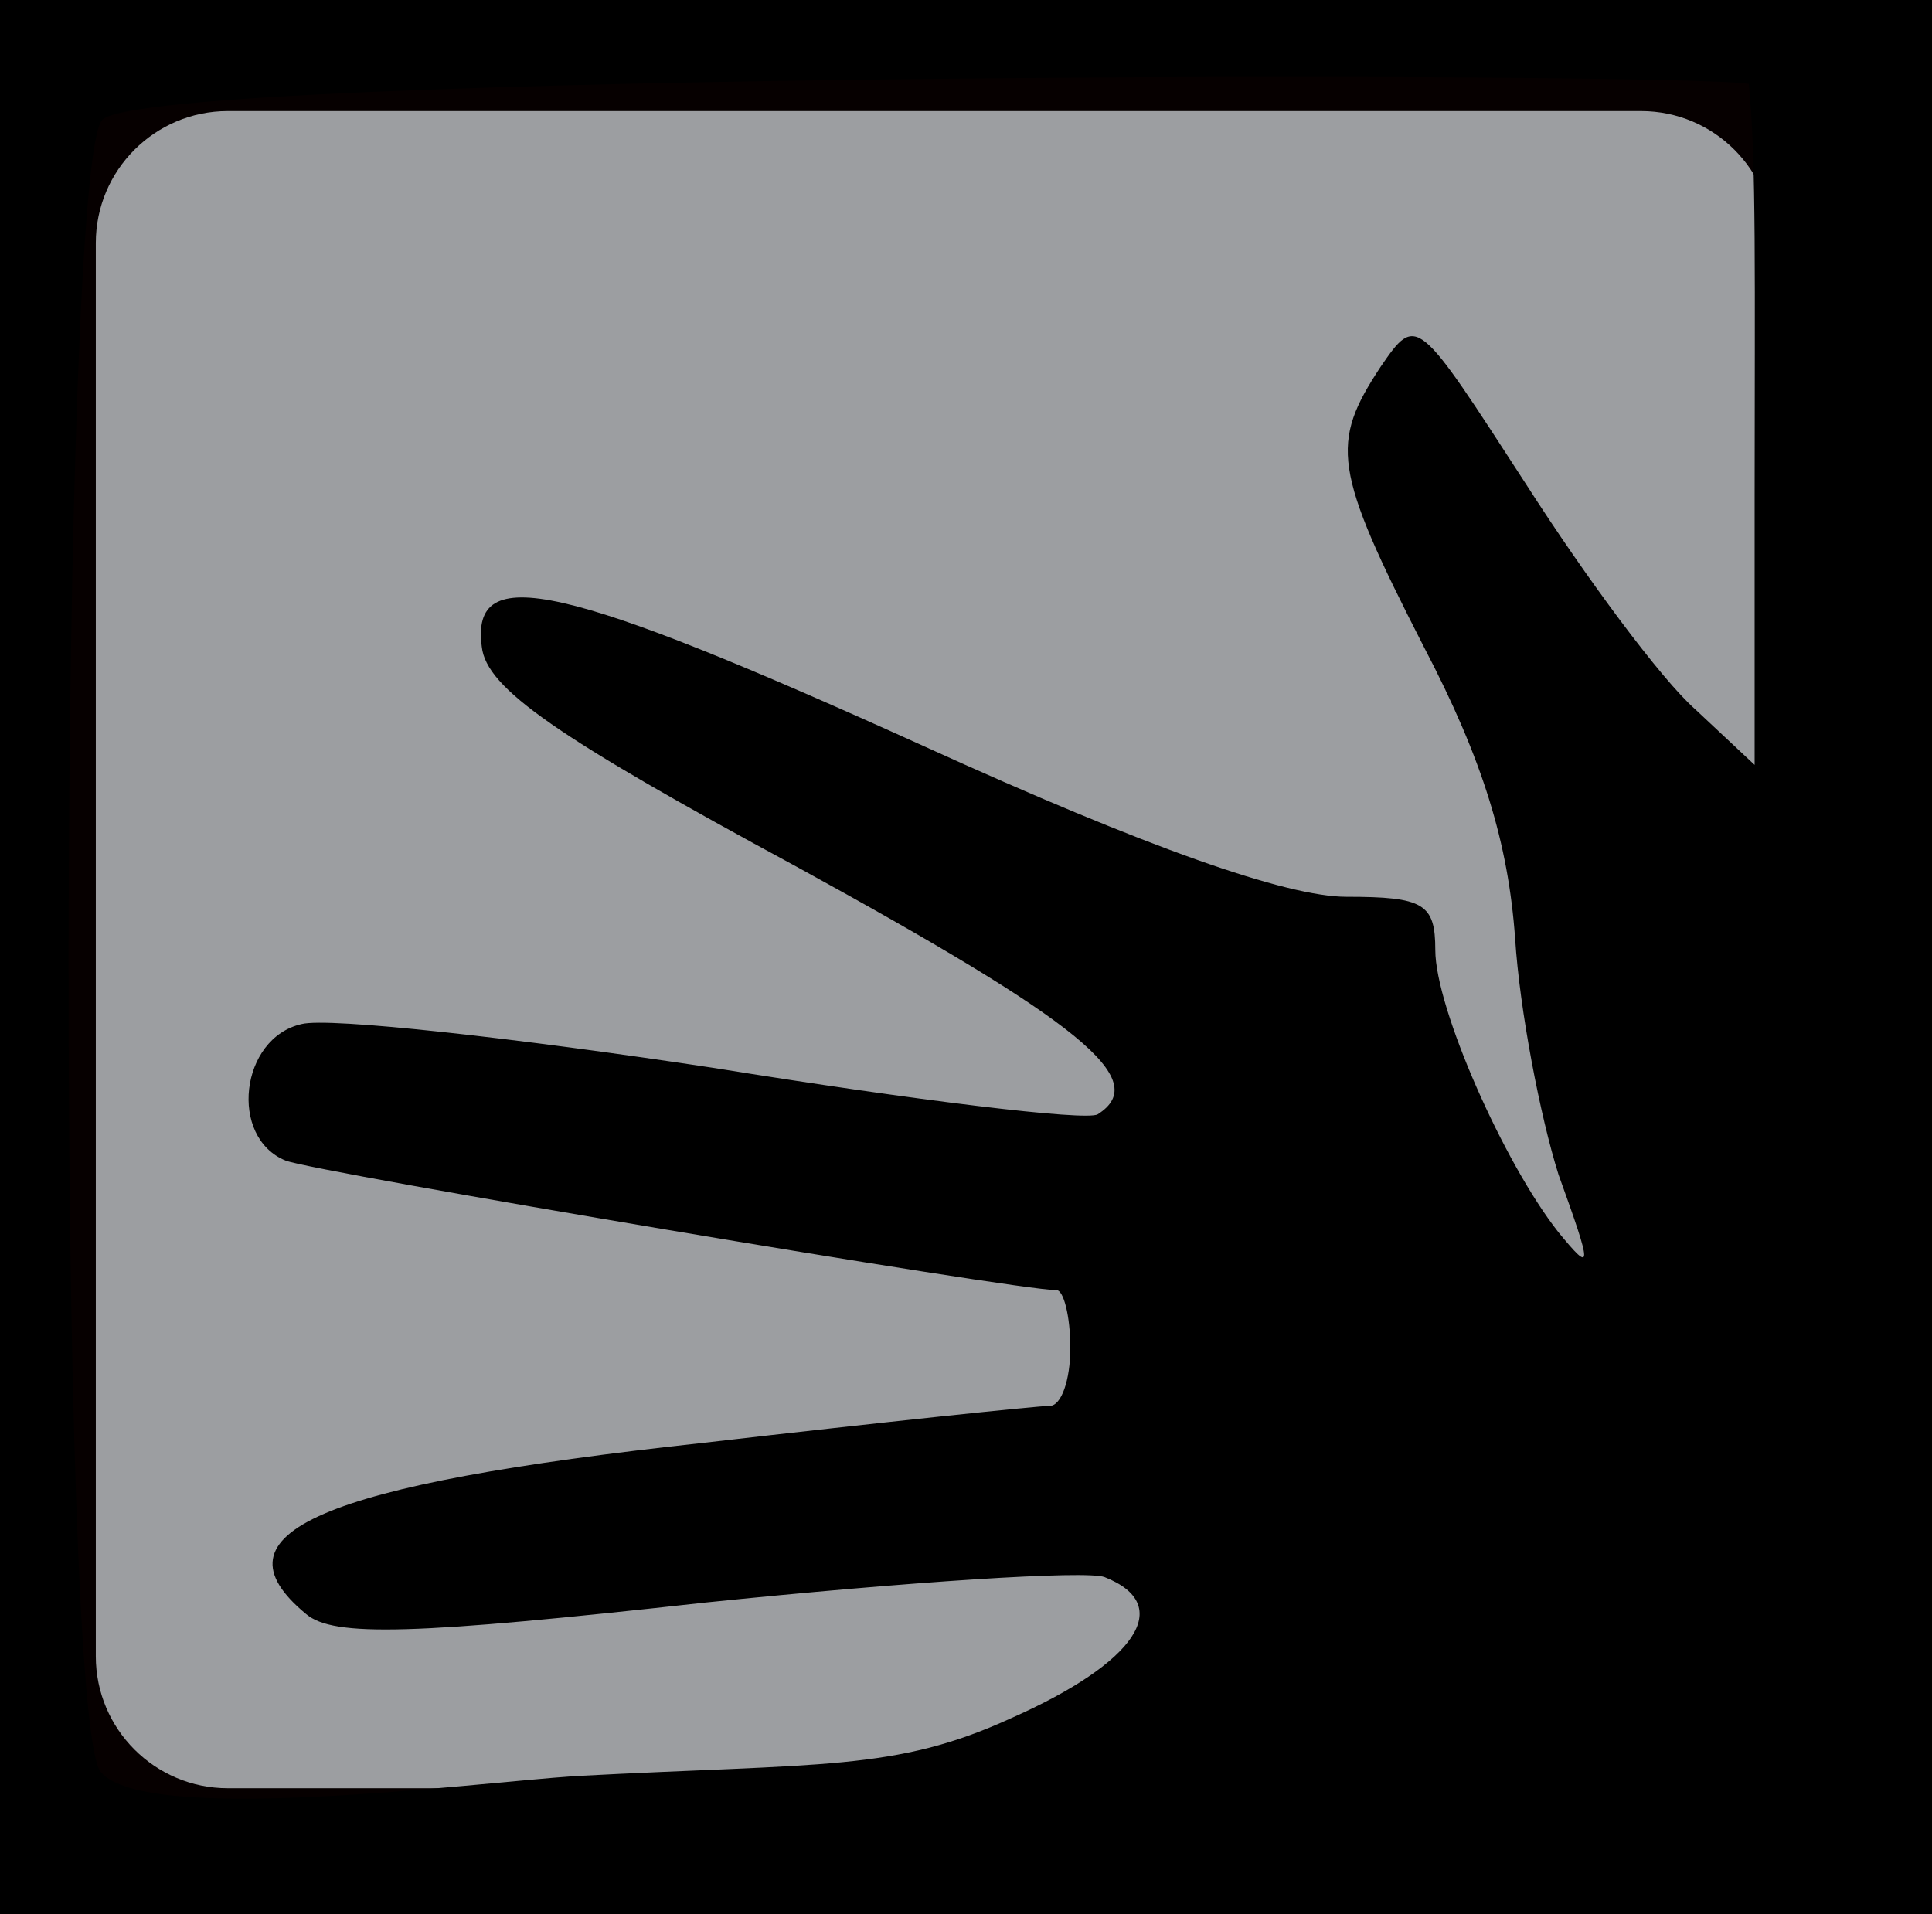 <?xml version="1.0" encoding="UTF-8" standalone="no"?>
<svg
   xmlns:dc="http://purl.org/dc/elements/1.1/"
   xmlns:cc="http://creativecommons.org/ns#"
   xmlns:rdf="http://www.w3.org/1999/02/22-rdf-syntax-ns#"
   xmlns:svg="http://www.w3.org/2000/svg"
   xmlns="http://www.w3.org/2000/svg"
   xmlns:sodipodi="http://sodipodi.sourceforge.net/DTD/sodipodi-0.dtd"
   xmlns:inkscape="http://www.inkscape.org/namespaces/inkscape"
   width="123.475pt"
   height="122.355pt"
   viewBox="0 0 123.475 122.355"
   version="1.1"
   id="svg4743"
   inkscape:version="0.91 r"
   sodipodi:docname="think.svg">
  <sodipodi:namedview
     pagecolor="#ffffff"
     bordercolor="#666666"
     borderopacity="1"
     objecttolerance="10"
     gridtolerance="10"
     guidetolerance="10"
     inkscape:pageopacity="0"
     inkscape:pageshadow="2"
     inkscape:window-width="1366"
     inkscape:window-height="716"
     id="namedview4839"
     showgrid="false"
     inkscape:zoom="2.0210526"
     inkscape:cx="29.835113"
     inkscape:cy="76.906644"
     inkscape:window-x="0"
     inkscape:window-y="0"
     inkscape:window-maximized="1"
     inkscape:current-layer="svg4743"
     fit-margin-top="0"
     fit-margin-left="0"
     fit-margin-right="0"
     fit-margin-bottom="0"
     showguides="true"
     inkscape:guide-bbox="true">
    <sodipodi:guide
       position="-53.74,122.595"
       orientation="0,1"
       id="guide6482" />
    <sodipodi:guide
       position="-63.257,0"
       orientation="0,1"
       id="guide6484" />
    <sodipodi:guide
       position="0,41.984"
       orientation="1,0"
       id="guide6486" />
    <sodipodi:guide
       position="124.274,48.142"
       orientation="1,0"
       id="guide6488" />
  </sodipodi:namedview>
  <defs
     id="defs4745">
    <g
       id="g4747">
      <symbol
         overflow="visible"
         id="glyph0-0"
         style="overflow:visible">
        <path
           style="stroke:none"
           d=""
           id="path4750"
           inkscape:connector-curvature="0" />
      </symbol>
      <symbol
         overflow="visible"
         id="glyph0-1"
         style="overflow:visible">
        <path
           style="stroke:none"
           d="m 27.375,-29.156 c 0,-0.789 -0.074,-1.426 -0.219,-1.906 -0.148,-0.488 -0.273,-0.93 -0.375,-1.328 -0.18,-0.395 -0.438,-0.816 -0.781,-1.266 -0.336,-0.457 -0.789,-0.883 -1.359,-1.281 -0.562,-0.395 -1.23,-0.734 -2,-1.016 -0.762,-0.281 -1.68,-0.422 -2.75,-0.422 -1.367,0 -2.699,0.371 -4,1.109 -1.305,0.73 -1.953,1.918 -1.953,3.562 0,0.68 0.082,1.164 0.25,1.453 0.176,0.281 0.406,0.531 0.688,0.75 0.906,0.793 2.445,1.477 4.625,2.047 2.188,0.562 4.664,1.328 7.438,2.297 0.738,0.281 1.629,0.621 2.672,1.016 1.051,0.398 2.07,1.023 3.062,1.875 1,0.844 1.852,1.965 2.562,3.359 0.707,1.387 1.062,3.184 1.062,5.391 0,0.461 -0.031,1.043 -0.094,1.75 -0.055,0.711 -0.195,1.492 -0.422,2.344 -0.23,0.844 -0.586,1.75 -1.062,2.719 -0.48,0.961 -1.148,1.891 -2,2.797 -0.449,0.449 -1.016,0.961 -1.703,1.531 -0.68,0.562 -1.512,1.09 -2.5,1.578 -0.992,0.48 -2.125,0.883 -3.406,1.219 -1.273,0.344 -2.699,0.516 -4.281,0.516 -0.398,0 -0.949,-0.031 -1.656,-0.094 C 18.461,0.789 17.664,0.648 16.781,0.422 15.906,0.191 15,-0.172 14.062,-0.672 13.133,-1.18 12.242,-1.895 11.391,-2.812 11.16,-3.031 10.914,-3.297 10.656,-3.609 c -0.25,-0.312 -0.543,-0.781 -0.875,-1.406 l 0,5.016 -7.312,0 0,-15.219 7.141,0 c 0.051,0.398 0.117,0.809 0.203,1.234 0.082,0.43 0.27,0.98 0.562,1.656 0.789,1.812 1.961,3.305 3.516,4.469 1.562,1.156 3.391,1.734 5.484,1.734 0.457,0 1.195,-0.098 2.219,-0.297 C 22.613,-6.617 23.52,-7.312 24.312,-8.5 c 0.332,-0.562 0.555,-1.066 0.672,-1.516 0.113,-0.457 0.172,-0.832 0.172,-1.125 0,-0.562 -0.102,-1.039 -0.297,-1.438 -0.199,-0.395 -0.355,-0.68 -0.469,-0.859 -0.625,-0.789 -1.492,-1.367 -2.594,-1.734 -1.105,-0.363 -2.562,-0.801 -4.375,-1.312 -0.336,-0.113 -0.887,-0.285 -1.656,-0.516 -0.762,-0.227 -1.543,-0.484 -2.344,-0.766 -0.793,-0.281 -1.574,-0.562 -2.344,-0.844 -0.762,-0.289 -1.309,-0.52 -1.641,-0.688 -1.48,-0.676 -2.656,-1.508 -3.531,-2.5 -0.875,-1 -1.543,-2.004 -2,-3.016 -0.449,-1.02 -0.73,-1.984 -0.844,-2.891 -0.117,-0.906 -0.172,-1.613 -0.172,-2.125 0,-0.508 0.023,-1.117 0.078,-1.828 0.062,-0.707 0.234,-1.488 0.516,-2.344 0.281,-0.852 0.676,-1.742 1.188,-2.672 0.508,-0.938 1.25,-1.832 2.219,-2.688 0.957,-0.906 1.957,-1.641 3,-2.203 1.051,-0.57 2.055,-0.984 3.016,-1.234 0.969,-0.258 1.848,-0.43 2.641,-0.516 0.801,-0.082 1.426,-0.125 1.875,-0.125 0.625,0 1.688,0.117 3.188,0.344 1.5,0.23 3.016,0.938 4.547,2.125 0.395,0.281 0.734,0.555 1.016,0.812 0.289,0.25 0.691,0.688 1.203,1.312 l 0,-3.906 7.391,0 0,13.594 z m 0,0"
           id="path4753"
           inkscape:connector-curvature="0" />
      </symbol>
      <symbol
         overflow="visible"
         id="glyph0-2"
         style="overflow:visible">
        <path
           style="stroke:none"
           d="m 28.641,-42.5 0,7.484 -10.031,0 0,17.594 c 0,2.492 0.055,4.461 0.172,5.906 0.113,1.449 0.738,2.57 1.875,3.359 0.738,0.512 1.645,0.766 2.719,0.766 0.906,0 1.812,-0.141 2.719,-0.422 C 27,-8.102 27.848,-8.445 28.641,-8.844 l -0.078,8.5 c -0.68,0.23 -1.715,0.5 -3.109,0.812 -1.387,0.312 -3.07,0.469 -5.047,0.469 -1.48,0 -2.945,-0.172 -4.391,-0.516 C 14.578,0.086 13.258,-0.531 12.062,-1.438 10.82,-2.352 9.891,-3.375 9.266,-4.5 8.641,-5.633 8.195,-6.836 7.938,-8.109 c -0.25,-1.281 -0.375,-2.598 -0.375,-3.953 0,-1.363 0,-2.695 0,-4 l 0,-18.953 -6.125,0 0,-7.484 6.125,0 0,-12.578 11.047,0 0,12.578 z m 0,0"
           id="path4756"
           inkscape:connector-curvature="0" />
      </symbol>
      <symbol
         overflow="visible"
         id="glyph0-3"
         style="overflow:visible">
        <path
           style="stroke:none"
           d="m 15.469,-21.328 c 0,1.242 0.066,2.727 0.203,4.453 0.145,1.73 0.414,3.188 0.812,4.375 0.176,0.512 0.316,0.867 0.422,1.062 0.113,0.199 0.227,0.445 0.344,0.734 1.594,2.719 3.891,4.078 6.891,4.078 0.395,0 0.914,-0.055 1.562,-0.172 0.656,-0.113 1.336,-0.352 2.047,-0.719 0.707,-0.375 1.383,-0.883 2.031,-1.531 0.656,-0.656 1.211,-1.52 1.672,-2.594 0.332,-0.852 0.598,-1.832 0.797,-2.938 0.207,-1.102 0.352,-2.164 0.438,-3.188 0.082,-1.02 0.125,-1.883 0.125,-2.594 0,-0.707 0,-1.062 0,-1.062 0,-1.977 -0.102,-3.719 -0.297,-5.219 -0.199,-1.508 -0.414,-2.602 -0.641,-3.281 -0.168,-0.676 -0.383,-1.227 -0.641,-1.656 -0.25,-0.426 -0.434,-0.754 -0.547,-0.984 -1.086,-1.582 -2.277,-2.57 -3.578,-2.969 -1.305,-0.395 -2.32,-0.594 -3.047,-0.594 -1.137,0 -2.117,0.188 -2.938,0.562 -0.824,0.367 -1.523,0.789 -2.094,1.266 -0.562,0.48 -1.016,0.992 -1.359,1.531 -0.336,0.543 -0.586,0.98 -0.75,1.312 -0.461,0.969 -0.82,2.293 -1.078,3.969 -0.25,1.668 -0.375,3.719 -0.375,6.156 z M 3.062,-21.25 c 0,-0.676 0.039,-1.68 0.125,-3.016 0.082,-1.332 0.336,-2.789 0.766,-4.375 0.426,-1.594 1.102,-3.25 2.031,-4.969 0.938,-1.727 2.254,-3.332 3.953,-4.812 1.363,-1.133 2.754,-2.039 4.172,-2.719 1.414,-0.676 2.773,-1.188 4.078,-1.531 1.301,-0.344 2.477,-0.555 3.531,-0.641 1.051,-0.082 1.859,-0.125 2.422,-0.125 2.602,0 5.066,0.43 7.391,1.281 2.207,0.793 4.078,1.773 5.609,2.938 1.531,1.156 2.773,2.359 3.734,3.609 0.969,1.242 1.707,2.469 2.219,3.688 0.508,1.219 0.879,2.258 1.109,3.109 0.227,0.793 0.441,1.781 0.641,2.969 0.195,1.188 0.297,2.719 0.297,4.594 0,0.625 -0.031,1.48 -0.094,2.562 -0.055,1.074 -0.227,2.277 -0.516,3.609 -0.281,1.324 -0.734,2.742 -1.359,4.25 -0.617,1.5 -1.492,2.961 -2.625,4.375 -1.367,1.699 -2.871,3.031 -4.516,4 -1.637,0.961 -3.219,1.695 -4.75,2.203 C 29.75,0.258 28.332,0.582 27.031,0.719 25.727,0.863 24.738,0.938 24.062,0.938 23.375,0.938 22.391,0.863 21.109,0.719 19.836,0.582 18.422,0.258 16.859,-0.25 15.305,-0.758 13.707,-1.523 12.062,-2.547 10.426,-3.566 8.926,-4.957 7.562,-6.719 6.488,-8.07 5.469,-9.867 4.5,-12.109 3.539,-14.348 3.062,-17.395 3.062,-21.25 Z m 0,0"
           id="path4759"
           inkscape:connector-curvature="0" />
      </symbol>
      <symbol
         overflow="visible"
         id="glyph0-4"
         style="overflow:visible">
        <path
           style="stroke:none"
           d="m 19.812,-21.25 c 0,1.418 0.082,2.992 0.25,4.719 0.164,1.73 0.562,3.344 1.188,4.844 0.625,1.5 1.531,2.762 2.719,3.781 1.188,1.023 2.773,1.531 4.766,1.531 0.508,0 1.258,-0.082 2.25,-0.25 0.988,-0.176 1.969,-0.742 2.938,-1.703 1.238,-1.133 2.172,-2.707 2.797,-4.719 0.625,-2.008 0.938,-4.742 0.938,-8.203 0,-1.758 -0.141,-3.703 -0.422,-5.828 -0.281,-2.125 -0.934,-3.977 -1.953,-5.562 -1.594,-2.32 -3.777,-3.484 -6.547,-3.484 -5.949,0 -8.922,4.961 -8.922,14.875 z m -1.031,-14.797 c 0.281,-0.562 0.676,-1.207 1.188,-1.938 0.508,-0.738 1.305,-1.562 2.391,-2.469 0.789,-0.625 1.805,-1.273 3.047,-1.953 1.25,-0.688 3.066,-1.031 5.453,-1.031 0.625,0 1.414,0.059 2.375,0.172 0.969,0.117 2.004,0.359 3.109,0.734 1.102,0.367 2.234,0.934 3.391,1.703 1.164,0.762 2.316,1.762 3.453,3 0.562,0.68 1.18,1.516 1.859,2.516 0.676,0.992 1.297,2.18 1.859,3.562 0.57,1.387 1.039,2.961 1.406,4.719 0.375,1.762 0.562,3.688 0.562,5.781 0,0.742 -0.059,1.793 -0.172,3.156 -0.117,1.355 -0.43,2.938 -0.938,4.75 -0.562,2.043 -1.355,3.93 -2.375,5.656 -1.023,1.73 -2.258,3.23 -3.703,4.5 -1.438,1.273 -3.07,2.277 -4.891,3.016 -1.812,0.738 -3.793,1.109 -5.938,1.109 -1.648,0 -3.121,-0.215 -4.422,-0.641 -1.305,-0.426 -2.578,-1.148 -3.828,-2.172 -0.281,-0.219 -0.637,-0.523 -1.062,-0.922 -0.43,-0.406 -0.898,-0.914 -1.406,-1.531 -0.281,-0.406 -0.48,-0.707 -0.594,-0.906 -0.117,-0.195 -0.371,-0.602 -0.766,-1.219 l 0,17.156 6.891,0 0,7.062 -23.469,0 0,-7.062 6.547,0 0,-46.234 -6.547,0 0,-6.969 16.578,0 z m 0,0"
           id="path4762"
           inkscape:connector-curvature="0" />
      </symbol>
      <symbol
         overflow="visible"
         id="glyph0-5"
         style="overflow:visible">
        <path
           style="stroke:none"
           d="m 14.188,-21.25 c 0,1.418 0.082,2.992 0.25,4.719 0.176,1.73 0.578,3.344 1.203,4.844 0.625,1.5 1.516,2.762 2.672,3.781 1.164,1.023 2.77,1.531 4.812,1.531 1.977,0 3.562,-0.508 4.75,-1.531 1.195,-1.02 2.094,-2.281 2.688,-3.781 0.594,-1.5 0.973,-3.113 1.141,-4.844 0.164,-1.727 0.25,-3.301 0.25,-4.719 0,-0.164 0,-0.66 0,-1.484 0,-0.82 -0.074,-1.812 -0.219,-2.969 -0.137,-1.164 -0.375,-2.367 -0.719,-3.609 -0.336,-1.25 -0.812,-2.359 -1.438,-3.328 -1.074,-1.645 -2.234,-2.633 -3.484,-2.969 -1.25,-0.344 -2.273,-0.516 -3.062,-0.516 -5.898,0 -8.844,4.961 -8.844,14.875 z m 28.828,-39.016 0,53.297 6.625,0 0,6.969 -16.656,0 0,-6.453 -1.031,1.781 c -0.961,1.355 -1.992,2.402 -3.094,3.141 -1.105,0.742 -1.945,1.227 -2.516,1.453 -1.125,0.445 -2.215,0.727 -3.266,0.844 C 22.023,0.879 21.301,0.938 20.906,0.938 16.094,0.938 12.039,-0.875 8.75,-4.5 8.188,-5.125 7.562,-5.945 6.875,-6.969 6.195,-7.988 5.578,-9.191 5.016,-10.578 4.453,-11.973 3.969,-13.562 3.562,-15.344 3.164,-17.125 2.969,-19.094 2.969,-21.25 c 0,-0.562 0.023,-1.379 0.078,-2.453 0.062,-1.082 0.234,-2.301 0.516,-3.656 0.289,-1.363 0.734,-2.812 1.328,-4.344 0.594,-1.531 1.398,-3.031 2.422,-4.5 1.133,-1.594 2.352,-2.867 3.656,-3.828 C 12.27,-41 13.531,-41.738 14.75,-42.25 c 1.219,-0.508 2.379,-0.832 3.484,-0.969 1.102,-0.145 2.023,-0.219 2.766,-0.219 0.727,0 1.844,0.133 3.344,0.391 1.508,0.25 3.082,1 4.719,2.25 0.738,0.625 1.332,1.18 1.781,1.656 0.457,0.48 0.773,0.859 0.953,1.141 0.219,0.293 0.398,0.555 0.547,0.781 0.145,0.219 0.359,0.609 0.641,1.172 l 0,-17.25 -6.547,0 0,-6.969 z m 0,0"
           id="path4765"
           inkscape:connector-curvature="0" />
      </symbol>
      <symbol
         overflow="visible"
         id="glyph0-6"
         style="overflow:visible">
        <path
           style="stroke:none"
           d="m 19.469,-59.922 0,10.203 -12.078,0 0,-10.203 z m 0.5,52.953 6.547,0 0,6.969 -24.219,0 0,-6.969 6.547,0 0,-28.562 -6.547,0 0,-6.969 17.672,0 z m 0,0"
           id="path4768"
           inkscape:connector-curvature="0" />
      </symbol>
      <symbol
         overflow="visible"
         id="glyph0-7"
         style="overflow:visible">
        <path
           style="stroke:none"
           d="m 30.859,-26.094 c 0.051,-1.531 -0.062,-3.102 -0.344,-4.719 -0.281,-1.613 -1.133,-2.93 -2.547,-3.953 -0.969,-0.676 -1.867,-1.07 -2.688,-1.188 -0.812,-0.113 -1.449,-0.172 -1.906,-0.172 -1.418,0 -2.594,0.258 -3.531,0.766 -0.938,0.512 -1.703,1.105 -2.297,1.781 -0.594,0.68 -1.031,1.387 -1.312,2.125 -0.281,0.742 -0.48,1.336 -0.594,1.781 -0.117,0.406 -0.215,0.906 -0.297,1.5 -0.086,0.594 -0.156,1.312 -0.219,2.156 z m -15.812,6.797 c -0.062,1.648 0.004,3.234 0.203,4.766 0.207,1.531 0.648,2.906 1.328,4.125 0.676,1.219 1.625,2.199 2.844,2.938 1.219,0.73 2.816,1.094 4.797,1.094 0.289,0 0.758,-0.023 1.406,-0.078 0.656,-0.062 1.336,-0.219 2.047,-0.469 0.707,-0.258 1.426,-0.672 2.156,-1.234 0.738,-0.57 1.336,-1.336 1.797,-2.297 0.164,-0.395 0.316,-0.816 0.453,-1.266 0.145,-0.457 0.273,-1.082 0.391,-1.875 l 10.203,0 c 0,0.617 -0.016,1.055 -0.047,1.312 -0.031,0.25 -0.074,0.547 -0.125,0.891 -0.23,0.969 -0.602,1.98 -1.109,3.031 -0.512,1.043 -1.078,1.961 -1.703,2.75 -0.562,0.68 -1.289,1.402 -2.172,2.172 -0.875,0.762 -1.949,1.469 -3.219,2.125 -1.273,0.648 -2.762,1.184 -4.469,1.609 C 28.129,0.723 26.207,0.938 24.062,0.938 c -0.805,0 -2.027,-0.09 -3.672,-0.266 -1.637,-0.168 -3.449,-0.703 -5.438,-1.609 -1.125,-0.508 -2.387,-1.273 -3.781,-2.297 C 9.785,-4.254 8.484,-5.57 7.266,-7.188 6.047,-8.801 5.023,-10.754 4.203,-13.047 3.379,-15.336 2.969,-18.07 2.969,-21.25 c 0,-0.789 0.055,-1.91 0.172,-3.359 0.113,-1.445 0.457,-3.078 1.031,-4.891 0.957,-3.113 2.258,-5.586 3.906,-7.422 1.645,-1.844 3.383,-3.242 5.219,-4.203 1.844,-0.969 3.641,-1.594 5.391,-1.875 1.758,-0.289 3.207,-0.438 4.344,-0.438 0.508,0 1.219,0.031 2.125,0.094 0.906,0.055 1.91,0.211 3.016,0.469 1.102,0.25 2.281,0.633 3.531,1.141 1.25,0.512 2.469,1.219 3.656,2.125 0.789,0.625 1.641,1.449 2.547,2.469 0.906,1.023 1.738,2.258 2.5,3.703 0.77,1.438 1.395,3.137 1.875,5.094 0.488,1.949 0.734,4.141 0.734,6.578 0,0.742 0,1.227 0,1.453 0,0.23 -0.059,0.57 -0.172,1.016 z m 0,0"
           id="path4771"
           inkscape:connector-curvature="0" />
      </symbol>
      <symbol
         overflow="visible"
         id="glyph0-8"
         style="overflow:visible">
        <path
           style="stroke:none"
           d=""
           id="path4774"
           inkscape:connector-curvature="0" />
      </symbol>
      <symbol
         overflow="visible"
         id="glyph0-9"
         style="overflow:visible">
        <path
           style="stroke:none"
           d="m 19.125,-35.531 c 0.164,-0.281 0.348,-0.578 0.547,-0.891 0.195,-0.312 0.383,-0.609 0.562,-0.891 0.281,-0.395 0.676,-0.906 1.188,-1.531 0.508,-0.625 1.16,-1.234 1.953,-1.828 0.789,-0.594 1.723,-1.102 2.797,-1.531 1.082,-0.426 2.332,-0.641 3.75,-0.641 1.531,0 2.875,0.215 4.031,0.641 1.164,0.43 2.398,0.953 3.703,1.578 l 0,11.719 -6.547,0 C 30.992,-29.301 30.879,-29.664 30.766,-30 30.648,-30.344 30.539,-30.711 30.438,-31.109 30.32,-31.336 30.191,-31.633 30.047,-32 c -0.148,-0.375 -0.375,-0.758 -0.688,-1.156 -0.305,-0.395 -0.711,-0.734 -1.219,-1.016 -0.512,-0.281 -1.137,-0.422 -1.875,-0.422 -1.531,0 -2.793,0.609 -3.781,1.828 -0.992,1.219 -1.656,2.48 -2,3.781 -0.281,1.074 -0.453,2.59 -0.516,4.547 -0.055,1.961 -0.105,4.297 -0.156,7.016 l 0,10.453 7.641,0 0,6.969 -25.25,0 0,-6.969 6.547,0 0,-28.562 -6.547,0 0,-6.969 16.922,0 z m 0,0"
           id="path4777"
           inkscape:connector-curvature="0" />
      </symbol>
      <symbol
         overflow="visible"
         id="glyph0-10"
         style="overflow:visible">
        <path
           style="stroke:none"
           d="m 39.266,-42.844 0,14.969 -7.469,-0.094 c -0.062,-0.281 -0.152,-0.703 -0.266,-1.266 -0.117,-0.57 -0.312,-1.195 -0.594,-1.875 -0.168,-0.344 -0.422,-0.781 -0.766,-1.312 C 29.836,-32.961 29.383,-33.488 28.812,-34 c -0.562,-0.508 -1.258,-0.945 -2.078,-1.312 -0.824,-0.375 -1.805,-0.562 -2.938,-0.562 -1.137,0 -2.117,0.172 -2.938,0.516 -0.812,0.344 -1.508,0.773 -2.078,1.281 -0.562,0.512 -1.016,1.039 -1.359,1.578 -0.336,0.531 -0.59,0.969 -0.766,1.312 -0.512,1.074 -0.938,2.477 -1.281,4.203 -0.336,1.73 -0.5,3.953 -0.5,6.672 0,1.418 0.098,2.918 0.297,4.5 0.195,1.586 0.609,3.059 1.234,4.422 0.625,1.367 1.5,2.5 2.625,3.406 1.133,0.906 2.641,1.359 4.516,1.359 1.414,0 2.578,-0.281 3.484,-0.844 0.906,-0.57 1.625,-1.227 2.156,-1.969 0.539,-0.738 0.938,-1.473 1.188,-2.203 0.258,-0.738 0.445,-1.305 0.562,-1.703 l 8.922,0 c -0.117,0.961 -0.289,1.867 -0.516,2.719 -0.219,0.855 -0.527,1.703 -0.922,2.547 -0.398,0.969 -0.965,1.98 -1.703,3.031 -0.742,1.043 -1.719,2.008 -2.938,2.891 -1.219,0.875 -2.711,1.609 -4.469,2.203 -1.75,0.594 -3.844,0.891 -6.281,0.891 -0.793,0 -2.07,-0.117 -3.828,-0.344 -1.75,-0.23 -3.621,-0.82 -5.609,-1.781 C 12.52,-1.758 11.375,-2.539 10.156,-3.531 8.938,-4.52 7.801,-5.789 6.75,-7.344 c -1.043,-1.562 -1.918,-3.43 -2.625,-5.609 -0.711,-2.188 -1.062,-4.754 -1.062,-7.703 0,-2.77 0.297,-5.242 0.891,-7.422 0.594,-2.188 1.359,-4.086 2.297,-5.703 0.938,-1.613 1.941,-2.957 3.016,-4.031 1.07,-1.082 2.094,-1.938 3.062,-2.562 1.469,-0.957 3.051,-1.707 4.75,-2.25 1.707,-0.539 3.41,-0.812 5.109,-0.812 0.625,0 1.695,0.117 3.219,0.344 1.531,0.23 3.062,0.906 4.594,2.031 0.508,0.344 0.906,0.672 1.188,0.984 0.289,0.312 0.492,0.555 0.609,0.719 l 0,-3.484 z m 0,0"
           id="path4780"
           inkscape:connector-curvature="0" />
      </symbol>
      <symbol
         overflow="visible"
         id="glyph0-11"
         style="overflow:visible">
        <path
           style="stroke:none"
           d="m 19.969,-36.891 c 0.289,-0.445 0.52,-0.785 0.688,-1.016 0.164,-0.227 0.422,-0.539 0.766,-0.938 0.906,-1.07 1.867,-1.906 2.891,-2.5 1.02,-0.602 1.992,-1.062 2.922,-1.375 0.938,-0.312 1.801,-0.508 2.594,-0.594 0.801,-0.082 1.457,-0.125 1.969,-0.125 1.977,0 3.645,0.258 5,0.766 1.363,0.512 2.383,0.996 3.062,1.453 1.594,0.961 2.77,2.078 3.531,3.359 0.77,1.273 1.305,2.648 1.609,4.125 0.312,1.469 0.469,2.984 0.469,4.547 0,1.555 0,3.121 0,4.703 l 0,17.516 6.547,0 0,6.969 -23.031,0 0,-6.969 5.359,0 0,-19.641 c 0,-1.352 -0.156,-2.641 -0.469,-3.859 -0.312,-1.219 -1.152,-2.195 -2.516,-2.938 C 30.742,-33.688 30.133,-33.883 29.531,-34 c -0.594,-0.113 -1.203,-0.172 -1.828,-0.172 -0.449,0 -1.117,0.074 -2,0.219 -0.875,0.137 -1.793,0.602 -2.75,1.391 -0.742,0.574 -1.309,1.215 -1.703,1.922 -0.398,0.711 -0.695,1.449 -0.891,2.219 -0.199,0.762 -0.312,1.57 -0.344,2.422 -0.031,0.844 -0.047,1.695 -0.047,2.547 l 0,16.484 5.359,0 0,6.969 -23.031,0 0,-6.969 6.625,0 0,-46.328 -6.625,0 0,-6.969 17.672,0 z m 0,0"
           id="path4783"
           inkscape:connector-curvature="0" />
      </symbol>
      <symbol
         overflow="visible"
         id="glyph0-12"
         style="overflow:visible">
        <path
           style="stroke:none"
           d="m 19.125,-35.281 c 0.344,-0.676 0.641,-1.223 0.891,-1.641 0.258,-0.426 0.473,-0.785 0.641,-1.078 0.344,-0.445 0.797,-0.984 1.359,-1.609 0.562,-0.625 1.27,-1.219 2.125,-1.781 0.852,-0.57 1.875,-1.055 3.062,-1.453 1.188,-0.395 2.547,-0.594 4.078,-0.594 0.852,0 1.742,0.09 2.672,0.266 0.938,0.168 1.801,0.418 2.594,0.75 1.758,0.688 3.258,1.742 4.5,3.156 1.25,1.418 2.129,3.031 2.641,4.844 0.281,1.188 0.445,2.523 0.5,4 0.062,1.469 0.094,3.449 0.094,5.938 l 0,17.516 6.547,0 0,6.969 -21.672,0 0,-6.969 4.078,0 0,-17.25 c 0,-0.738 0.008,-1.531 0.031,-2.375 0.031,-0.852 -0.027,-1.676 -0.172,-2.469 -0.137,-0.801 -0.375,-1.566 -0.719,-2.297 -0.336,-0.738 -0.871,-1.363 -1.609,-1.875 -0.73,-0.457 -1.406,-0.727 -2.031,-0.812 -0.625,-0.082 -1.078,-0.125 -1.359,-0.125 -1.305,0 -2.539,0.297 -3.703,0.891 C 22.516,-32.688 21.625,-31.82 21,-30.688 c -0.461,0.793 -0.773,1.656 -0.938,2.594 -0.168,0.938 -0.25,2.312 -0.25,4.125 l 0,17 4.078,0 0,6.969 L 2.125,0 l 0,-6.969 6.625,0 0,-28.562 -6.625,0 0,-6.969 17,0 z m 0,0"
           id="path4786"
           inkscape:connector-curvature="0" />
      </symbol>
    </g>
  </defs>
  <path
     inkscape:connector-curvature="0"
     id="path4789"
     d="m -3.463,-74.572 835.984,0 0,-161.977 -835.984,0 z m 0,0"
     style="fill:#060000;fill-opacity:1;fill-rule:nonzero;stroke:none" />
  <path
     inkscape:connector-curvature="0"
     id="path4791-6"
     d="m 129.833,12.396 c 0,0.437 -4.862,0.792 -10.861,0.792 l -116.267,0 c -5.994,0 -10.856,-0.355 -10.856,-0.792 l 0,-8.487 c 0,-0.437 4.862,-0.792 10.856,-0.792 l 116.267,0 c 5.999,0 10.861,0.355 10.861,0.792 z m 0,0"
     style="fill:#060000;fill-opacity:1;fill-rule:nonzero;stroke:none" />
  <path
     inkscape:connector-curvature="0"
     id="path4791-6-5"
     d="m 1.36,138.743 c -0.437,0.002 -0.812,-4.859 -0.837,-10.858 L 0.042,11.62 C 0.018,5.626 0.353,0.762 0.79,0.761 l 8.486,-0.035 c 0.437,-0.002 0.812,4.859 0.837,10.853 l 0.48,116.266 c 0.025,5.999 -0.31,10.862 -0.747,10.864 z m 0,0"
     style="fill:#060000;fill-opacity:1;fill-rule:nonzero;stroke:none" />
  <path
     inkscape:connector-curvature="0"
     id="path4791-6-3"
     d="m 114.335,122.12 c 0,0.437 -4.862,0.792 -10.861,0.792 l -116.267,0 c -5.994,0 -10.856,-0.355 -10.856,-0.792 l 0,-8.487 c 0,-0.437 4.862,-0.792 10.856,-0.792 l 116.267,0 c 5.999,0 10.861,0.355 10.861,0.792 z m 0,0"
     style="fill:#060000;fill-opacity:1;fill-rule:nonzero;stroke:none" />
  <path
     inkscape:connector-curvature="0"
     id="path4791-7"
     d="m 113.319,105.864 c 0,4.652 -3.777,8.434 -8.438,8.434 l -90.324,0 c -4.656,0 -8.434,-3.781 -8.434,-8.434 l 0,-90.328 c 0,-4.656 3.777,-8.434 8.434,-8.434 l 90.324,0 c 4.66,0 8.438,3.777 8.438,8.434 z m 0,0"
     style="fill:#9c9ea1;fill-opacity:1;fill-rule:nonzero;stroke:none" />
  <path
     style="fill:#000000;stroke:none"
     inkscape:connector-curvature="0"
     id="path6366"
     d="m -8.86,451.905 0.146,-6.359 2.187,4.141 c 1.312,2.366 4.373,5.176 6.852,6.212 l 4.665,2.071 -6.852,0.148 -6.998,0 0,-6.212 z" />
  <path
     style="fill:#000000;stroke:none"
     inkscape:connector-curvature="0"
     id="path6368"
     d="m 414.784,456.046 c 2.478,-1.183 5.686,-3.549 6.998,-5.472 l 2.333,-3.402 0,5.472 0,5.472 -6.852,0 -6.998,-0.148 4.519,-1.923 z" />
  <path
     style="fill:#000000;stroke:none"
     sodipodi:nodetypes="cccccscssccsscccccscscccccsccsscsssccccsccsccccssscccsccccccccccscccsccccsccsccccccsssccccsccsssccssccscccsccsccssssccccsccssccccccccssscccccccssccccccccsccccc"
     inkscape:connector-curvature="0"
     id="path6370"
     d="m 3.386,455.603 c -1.749,-0.296 -4.665,-2.218 -6.56,-4.289 l -3.499,-3.845 -0.437,-103.674 c -0.292,-76.314 0.146,-104.857 1.312,-107.963 3.645,-8.874 -9.039,-8.43 214.883,-8.43 l 205.116,0 4.228,4.289 c 2.333,2.366 4.228,3.697 4.228,2.958 0,-1.627 -4.811,-6.507 -7.435,-7.691 -1.604,-0.739 -1.604,-1.183 0.437,-2.514 3.499,-2.218 6.998,-5.916 6.998,-7.395 0,-0.739 -1.604,0.296 -3.499,2.218 -1.895,1.923 -5.686,3.845 -8.31,4.437 -2.77,0.444 -96.071,0.592 -207.303,0.444 l -202.492,-0.444 -4.228,-4.881 -4.228,-4.733 0,-103.526 c 0,-62.264 0.583,-104.857 1.458,-107.076 3.207,-8.726 -8.893,-8.282 214.592,-8.282 224.505,0 209.344,-0.592 212.697,8.43 2.041,5.62 1.895,439.839 -0.146,444.424 -3.79,8.282 9.039,7.838 -211.385,7.986 -111.815,0.148 -204.824,0 -206.428,-0.444 z M 32.105,432.975 c 1.895,-1.035 2.77,-1.035 2.77,0 0,2.071 9.767,1.923 11.079,-0.296 0.583,-0.887 0,-2.366 -1.312,-3.402 -1.749,-1.331 -2.478,-4.141 -2.478,-10.205 0,-6.359 -0.729,-9.022 -2.916,-11.24 -3.499,-3.549 -11.225,-3.845 -15.745,-0.592 -4.082,2.81 -4.373,7.986 -0.292,7.986 1.604,0 2.916,-1.035 2.916,-2.218 0,-1.331 1.312,-2.218 3.645,-2.218 4.957,0 4.665,3.845 -0.292,5.176 -2.333,0.444 -5.54,2.366 -7.289,3.993 -7.872,7.543 0.292,18.191 9.913,13.015 z m 32.655,-2.218 c 2.041,-1.923 3.645,-4.289 3.645,-5.176 0,-2.366 -6.852,-1.775 -7.872,0.739 -1.02,2.958 -6.123,2.81 -7.289,-0.148 -1.458,-3.845 -1.02,-11.684 0.875,-13.606 2.478,-2.514 6.56,-2.218 7.581,0.444 1.166,3.106 6.414,2.81 7.143,-0.296 0.437,-1.479 0.729,1.775 0.875,7.099 0.146,11.24 2.916,15.233 9.913,14.346 4.957,-0.592 6.852,-5.62 2.041,-5.62 -2.77,0 -3.061,-0.887 -3.061,-8.874 0,-7.838 0.292,-8.874 2.916,-8.874 3.79,0 3.79,-4.437 0.146,-5.472 -1.604,-0.444 -3.061,-2.218 -3.353,-3.993 -0.292,-2.218 -1.604,-3.254 -4.373,-3.549 -3.499,-0.444 -4.082,0 -4.082,3.254 0,3.993 -2.187,4.733 -11.954,3.993 -5.686,-0.444 -9.913,2.366 -12.392,8.282 -5.977,14.642 8.893,28.1 19.243,17.452 z m 0,-88.737 c 6.852,-3.106 8.164,-4.141 7.726,-6.951 -0.292,-2.662 -1.312,-3.254 -4.082,-3.106 -2.041,0.296 -13.12,1.479 -24.637,2.662 -11.371,1.331 -21.722,2.071 -22.888,1.627 -2.916,-1.183 -2.478,-6.507 0.583,-7.986 1.312,-0.739 10.059,-2.218 19.243,-3.106 27.553,-2.81 27.699,-2.81 27.699,-6.803 0,-3.993 1.166,-3.549 -27.699,-8.134 -10.788,-1.627 -20.847,-3.402 -22.159,-3.845 -3.645,-1.183 -3.353,-7.395 0.292,-8.43 1.604,-0.444 13.558,0.887 26.387,2.81 12.829,1.923 24.054,3.254 24.783,2.662 3.645,-2.218 -0.875,-6.064 -19.098,-15.973 -15.016,-8.134 -19.826,-11.388 -20.118,-13.902 -0.729,-5.324 4.811,-4.141 27.99,6.359 13.849,6.212 23.179,9.613 26.824,9.613 5.394,0 5.394,0.148 7.143,7.395 1.604,6.951 7.289,17.304 8.601,15.825 0.292,-0.296 -0.292,-2.958 -1.458,-5.768 -1.166,-2.81 -2.478,-9.465 -2.77,-14.642 -0.437,-7.247 -1.749,-11.536 -5.248,-17.747 -4.811,-8.578 -5.977,-17.452 -2.624,-20.262 1.312,-1.183 3.061,0.739 7.143,7.691 3.061,5.028 7.726,11.388 10.642,14.198 l 5.102,5.028 0,-17.747 c 0,-11.832 -0.583,-18.339 -1.749,-19.522 -1.312,-1.331 -14.141,-1.775 -48.837,-1.775 l -47.088,0 -2.187,3.549 c -2.041,3.106 -2.187,9.761 -1.895,49.693 0.437,43.629 0.583,46.143 3.207,48.214 2.187,1.479 7.872,2.071 23.034,2.071 18.223,0 20.847,-0.296 28.136,-3.697 z M 38.957,200.78 c 4.665,0.148 6.123,-0.444 6.123,-2.218 0,-1.183 -0.583,-2.218 -1.458,-2.218 -0.729,0 -1.458,-3.106 -1.458,-6.951 0,-9.909 -1.166,-13.163 -5.248,-15.085 -4.957,-2.218 -9.622,-2.071 -13.412,0.739 -4.082,2.81 -4.373,7.986 -0.292,7.986 1.604,0 2.916,-1.035 2.916,-2.366 0,-1.627 1.166,-2.071 3.936,-1.775 5.831,0.739 5.686,3.697 -0.146,4.733 -5.394,1.035 -11.079,6.803 -11.079,11.388 0,3.845 5.831,7.543 10.205,6.507 2.041,-0.444 6.414,-0.739 9.913,-0.739 z m 24.783,-0.887 c 3.499,-2.514 4.373,-7.986 1.166,-7.986 -1.02,0 -2.77,1.035 -3.79,2.218 -2.333,2.958 -6.706,2.81 -7.872,-0.148 -0.437,-1.331 -0.875,-4.141 -0.875,-6.507 0,-2.366 0.437,-5.176 0.875,-6.507 1.166,-2.958 7.289,-3.106 8.455,-0.148 0.437,1.183 1.749,2.218 3.061,2.218 1.166,0 2.187,-1.035 2.187,-2.218 0,-1.183 0.729,-2.218 1.458,-2.218 0.875,0 1.458,4.141 1.458,9.613 0,8.43 0.437,9.761 3.499,11.979 4.373,2.81 10.205,2.218 10.788,-1.183 0.292,-1.627 -0.729,-2.662 -2.916,-2.958 -3.061,-0.444 -3.353,-1.331 -3.79,-8.874 -0.437,-8.282 -0.292,-8.578 3.353,-8.578 4.519,0 4.957,-3.993 0.437,-4.733 -2.478,-0.296 -3.499,-1.627 -3.79,-4.437 -0.437,-3.254 -1.312,-4.141 -4.082,-4.141 -2.916,0 -3.499,0.739 -3.499,4.289 0,4.141 -0.146,4.289 -7.435,3.697 -10.205,-0.739 -15.307,2.218 -17.348,9.761 -3.499,13.311 8.455,24.107 18.66,16.86 z m 0.875,-90.068 c 8.018,-3.549 10.496,-7.247 5.977,-9.022 -1.166,-0.444 -12.537,0.296 -25.512,1.627 -18.66,2.071 -23.763,2.218 -25.512,0.739 -6.269,-5.176 0.875,-8.282 25.366,-10.944 11.517,-1.331 21.43,-2.366 22.159,-2.366 0.729,0 1.312,-1.627 1.312,-3.697 0,-2.071 -0.437,-3.697 -0.875,-3.697 -2.624,0 -47.379,-7.543 -49.274,-8.282 -3.645,-1.479 -2.916,-7.838 1.02,-8.726 1.749,-0.444 13.704,0.887 26.387,2.81 12.829,2.071 23.763,3.402 24.491,2.958 C 73.653,69.006 68.988,65.308 50.911,55.399 35.604,47.117 31.085,44.012 30.793,41.349 c -0.729,-5.472 5.102,-4.141 28.282,6.359 14.287,6.507 23.179,9.613 26.97,9.613 4.957,0 5.686,0.444 5.686,3.402 0,3.697 4.373,13.606 7.872,18.043 2.187,2.662 2.187,2.366 0,-3.697 C 98.436,71.372 97.124,64.569 96.832,59.984 96.395,53.921 94.791,48.596 91.001,41.349 85.17,29.962 85.024,28.335 88.231,23.454 c 2.333,-3.402 2.333,-3.254 9.33,7.543 3.79,5.916 8.601,12.423 10.788,14.346 l 3.79,3.549 0,-17.156 c 0,-13.606 0.122,-21.518 -0.373,-26.372 C 106.949,4.577 9.781,4.562 6.547,7.652 3.774,10.14 3.581,110.159 6.453,113.273 c 2.88,3.405 23.673,0.694 30.317,0.249 15.826,-0.84 20.41,-0.296 27.844,-3.697 z" />
  <path
     style="fill:#000000;stroke:none"
     inkscape:connector-curvature="0"
     id="path6372"
     d="m 27.586,425.728 c 0,-1.627 1.312,-3.697 3.061,-4.585 2.77,-1.627 2.916,-1.331 2.478,2.514 -0.583,5.028 -5.54,6.803 -5.54,2.071 z" />
  <path
     style="fill:#000000;stroke:none"
     inkscape:connector-curvature="0"
     id="path6374"
     d="m 26.857,194.716 c -1.166,-1.775 3.353,-7.247 6.123,-7.247 1.02,0 1.895,1.183 1.895,2.662 0,4.881 -5.831,8.282 -8.018,4.585 z" />
  <path
     style="fill:#000000;stroke:none"
     inkscape:connector-curvature="0"
     id="path6376"
     d="m -8.86,225.922 0,-10.057 4.957,5.028 4.957,5.028 -4.957,5.028 -4.957,5.028 0,-10.057 z" />
  <path
     style="fill:#000000;stroke:none"
     inkscape:connector-curvature="0"
     id="path6380"
     d="m 422.656,2.601 c 0,-0.887 -1.749,-3.254 -3.79,-5.176 l -3.936,-3.697 4.665,0 c 4.228,0 4.519,0.296 4.519,5.176 0,2.81 -0.292,5.176 -0.729,5.176 -0.437,0 -0.729,-0.739 -0.729,-1.479 z" />
  <path
     inkscape:connector-curvature="0"
     id="path4791"
     d="m 233.241,104.832 c 0,4.652 -3.777,8.434 -8.438,8.434 l -90.324,0 c -4.656,0 -8.434,-3.781 -8.434,-8.434 l 0,-90.328 c 0,-4.656 3.777,-8.434 8.434,-8.434 l 90.324,0 c 4.66,0 8.438,3.777 8.438,8.434 z m 0,0"
     style="fill:#9c9ea1;fill-opacity:1;fill-rule:nonzero;stroke:none" />
  <path
     inkscape:connector-curvature="0"
     id="path4793"
     d="m -157.402,44.029 c 0,0 45.441,-54.254 113.375,0.562 0,0 -56.031,53.031 -113.375,-0.562 z m 0,0"
     style="fill:none;fill-opacity:1;stroke:#060000;stroke-width:5.06;stroke-linecap:butt;stroke-linejoin:miter;stroke-miterlimit:4;stroke-opacity:1" />
  <path
     inkscape:connector-curvature="0"
     id="path4795"
     d="m -77.008,44.123 c 0,14.539 -11.789,26.328 -26.332,26.328 -14.539,0 -26.328,-11.789 -26.328,-26.328 0,-14.543 11.789,-26.332 26.328,-26.332 14.543,0 26.332,11.789 26.332,26.332"
     style="fill:#060000;fill-opacity:1;fill-rule:nonzero;stroke:none" />
  <path
     inkscape:connector-curvature="0"
     id="path4797"
     d="m -88.442,34.189 c 0,4.191 -3.398,7.59 -7.59,7.59 -4.191,0 -7.59,-3.398 -7.59,-7.59 0,-4.191 3.398,-7.59 7.59,-7.59 4.191,0 7.59,3.398 7.59,7.59"
     style="fill:#9c9ea1;fill-opacity:1;fill-rule:nonzero;stroke:none" />
  <path
     sodipodi:nodetypes="ccccc"
     inkscape:connector-curvature="0"
     id="path4799"
     d="m -69.887,4.045 32.903,-1.12 -2.239,67.081 -30.664,0 z"
     style="fill:#060000;fill-opacity:1;fill-rule:nonzero;stroke:none" />
  <rect
     style="fill:none;fill-opacity:1;stroke:#060000;stroke-width:0.88;stroke-miterlimit:4;stroke-dasharray:none;stroke-opacity:1"
     id="rect6430"
     width="122.595"
     height="121.475"
     x="-184.292"
     y="-1.239" />
</svg>

